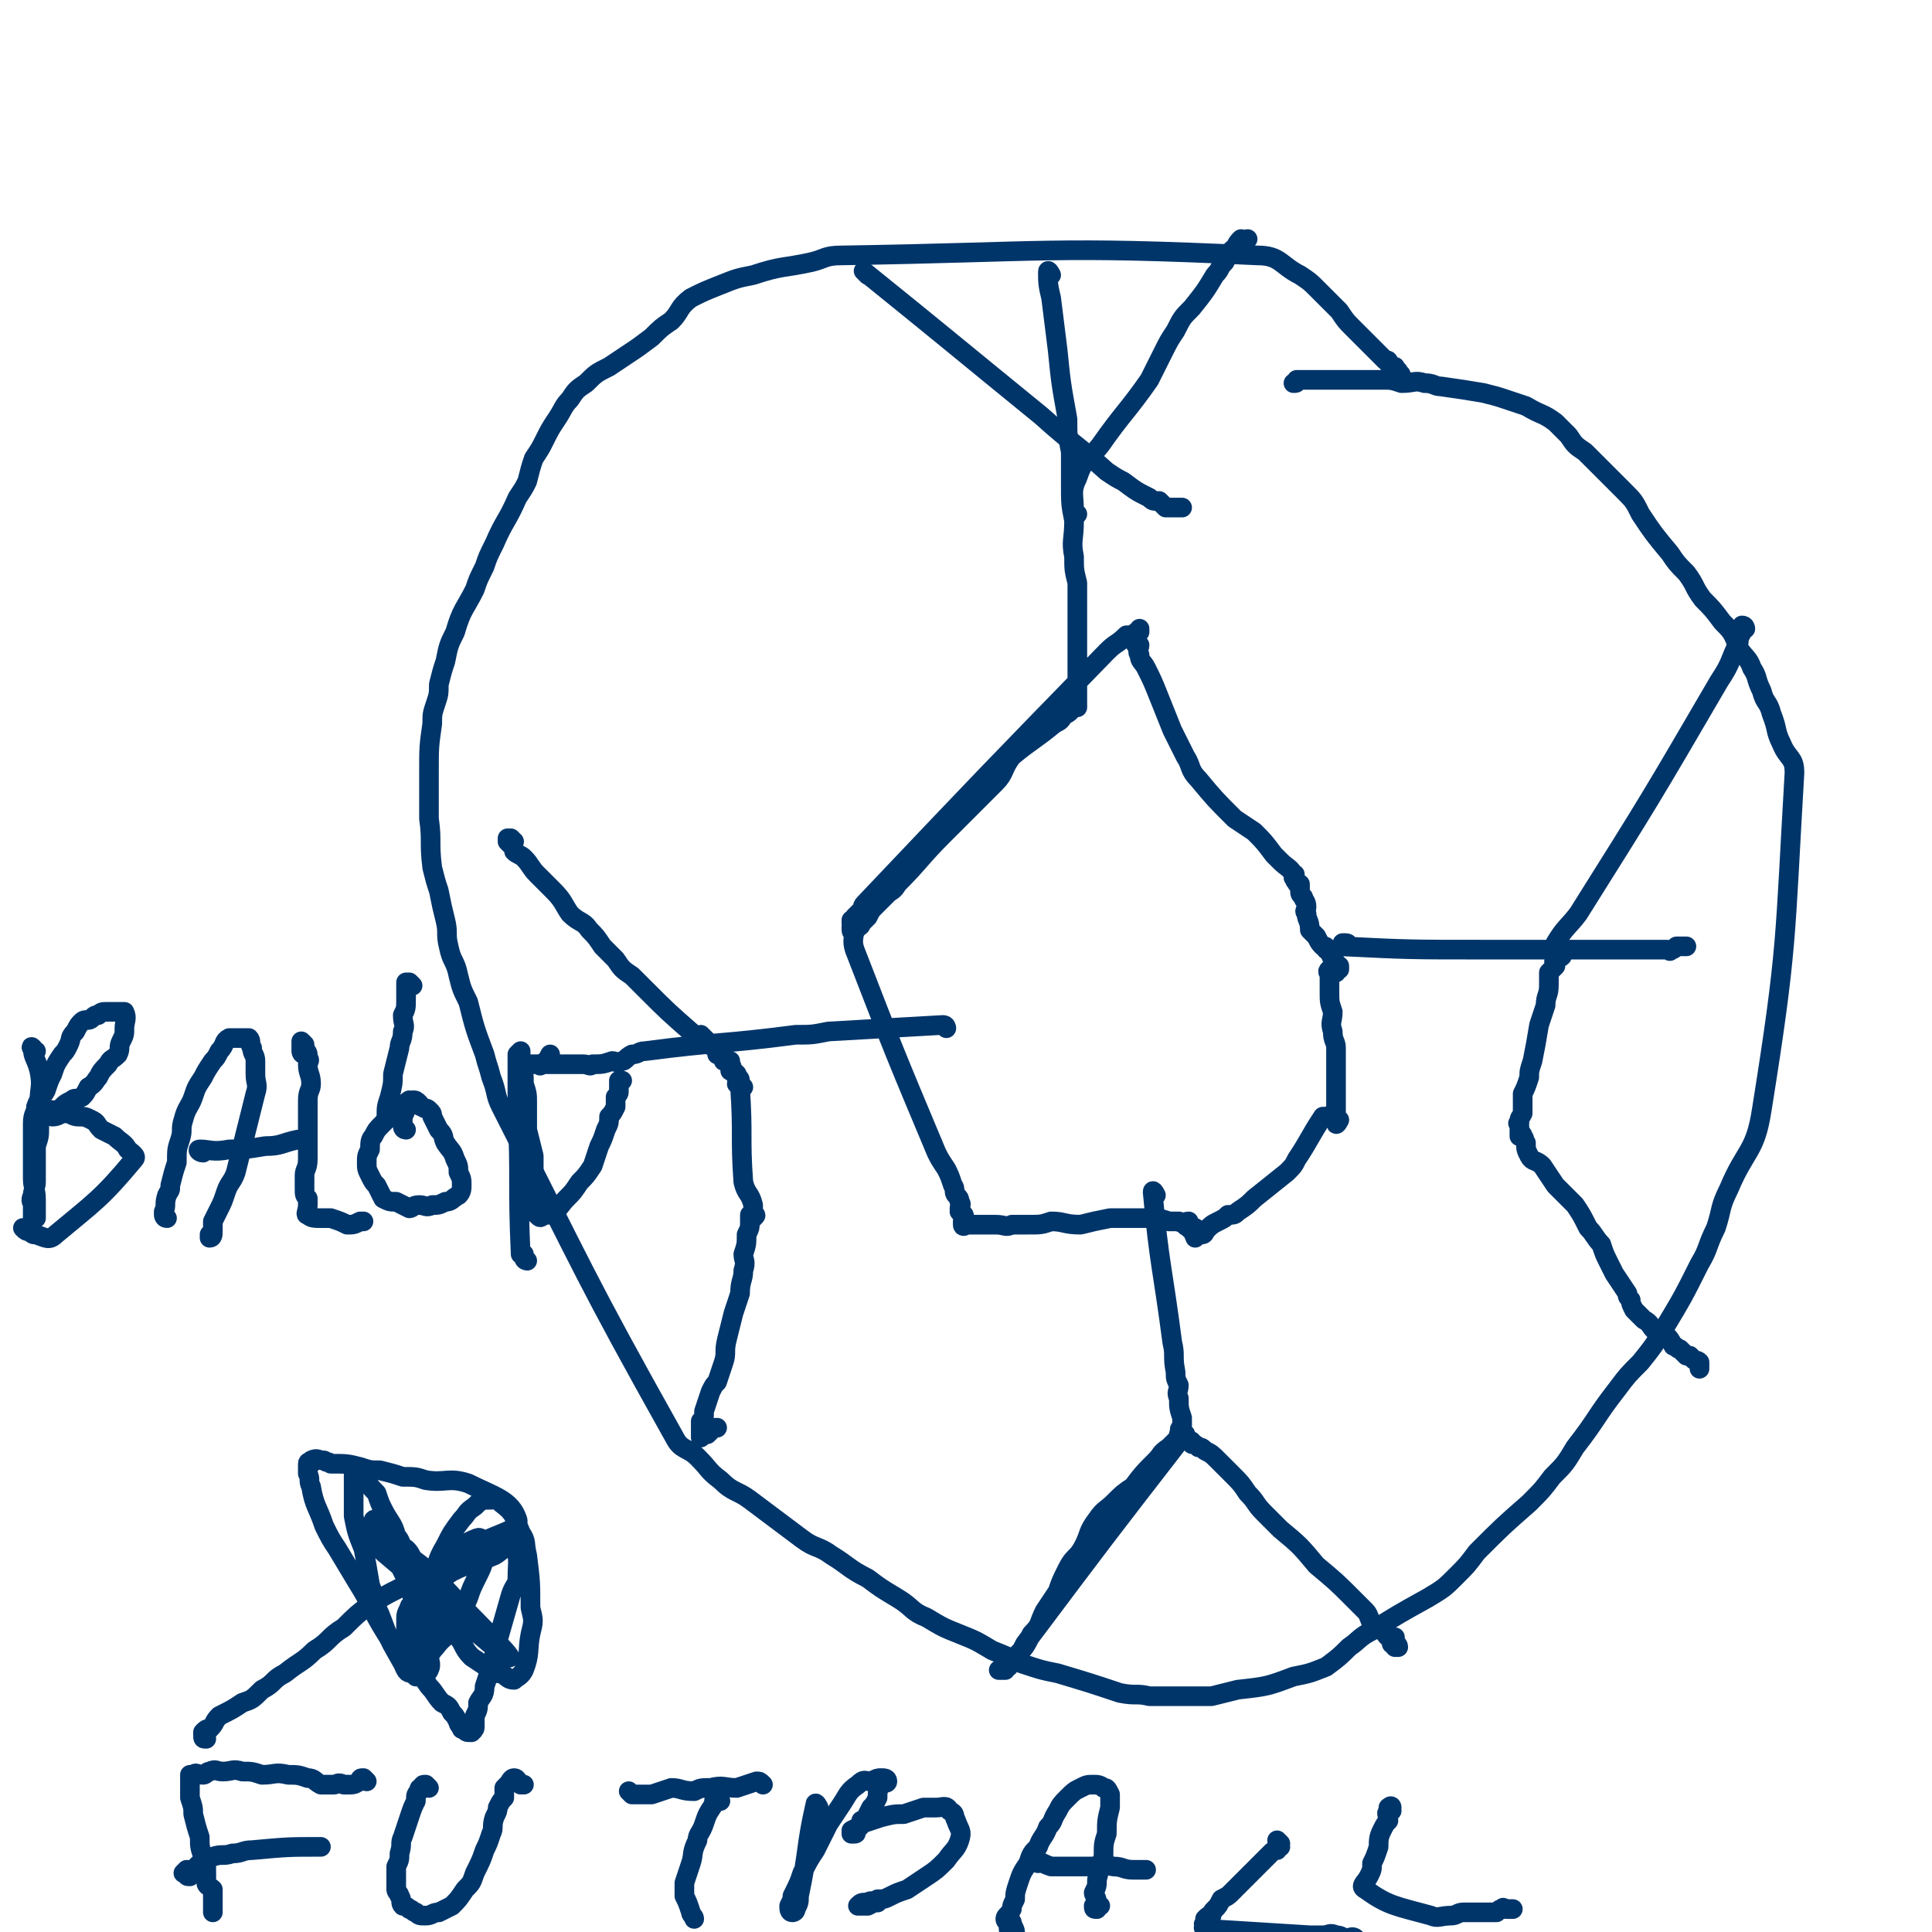 <svg viewBox='0 0 590 590' version='1.1' xmlns='http://www.w3.org/2000/svg' xmlns:xlink='http://www.w3.org/1999/xlink'><g fill='none' stroke='#00356A' stroke-width='6' stroke-linecap='round' stroke-linejoin='round'><path d='M428,115c0,0 0,-1 -1,-1 0,-1 0,-1 -1,-1 0,0 0,0 0,0 0,0 0,0 0,-1 -1,0 -1,0 -2,-1 0,-1 0,-1 -1,-1 -1,-1 -1,-1 -2,-2 -4,-4 -4,-4 -8,-8 -2,-2 -2,-2 -4,-5 -2,-2 -2,-2 -4,-4 -2,-2 -2,-2 -3,-3 -2,-2 -2,-2 -5,-4 -6,-3 -6,-6 -13,-6 -63,-3 -64,-1 -127,0 -5,0 -5,1 -9,2 -9,2 -9,1 -18,4 -5,1 -5,1 -10,3 -5,2 -5,2 -9,4 -4,3 -3,4 -6,7 -3,2 -3,2 -6,5 -4,3 -4,3 -7,5 -3,2 -3,2 -6,4 -4,2 -4,2 -7,5 -3,2 -3,2 -5,5 -2,2 -2,3 -4,6 -2,3 -2,3 -4,7 -1,2 -1,2 -3,5 -1,3 -1,3 -2,7 -1,2 -1,2 -3,5 -3,7 -4,7 -7,14 -2,4 -2,4 -3,7 -2,4 -2,4 -3,7 -3,6 -4,6 -6,13 -2,4 -2,4 -3,9 -1,3 -1,3 -2,7 0,3 0,3 -1,6 -1,3 -1,3 -1,6 -1,7 -1,7 -1,15 0,3 0,3 0,6 0,4 0,4 0,8 1,7 0,7 1,15 1,4 1,4 2,7 1,5 1,5 2,9 1,4 0,4 1,8 1,5 2,4 3,9 1,4 1,4 3,8 2,8 2,8 5,16 1,4 1,3 2,7 2,5 1,5 3,9 26,51 25,51 53,101 2,4 4,3 7,6 4,4 3,4 7,7 4,4 5,3 9,6 4,3 4,3 8,6 4,3 4,3 8,6 4,3 5,2 9,5 5,3 5,4 11,7 4,3 4,3 9,6 5,3 4,4 9,6 5,3 5,3 10,5 5,2 5,2 10,5 5,2 5,2 9,4 6,2 6,2 11,3 10,3 10,3 19,6 5,1 5,0 9,1 5,0 5,0 9,0 5,0 5,0 10,0 4,-1 4,-1 8,-2 9,-1 9,-1 17,-4 5,-1 5,-1 10,-3 4,-3 4,-3 7,-6 3,-2 3,-3 7,-5 8,-5 8,-5 17,-10 5,-3 5,-3 9,-7 3,-3 3,-3 6,-7 8,-8 8,-8 16,-15 4,-4 4,-4 7,-8 4,-4 4,-4 7,-9 7,-9 6,-9 13,-18 3,-4 3,-4 7,-8 4,-5 4,-5 7,-10 6,-10 6,-10 11,-20 3,-5 2,-5 5,-11 2,-6 1,-6 4,-12 5,-12 8,-11 10,-24 8,-50 7,-52 10,-103 0,-5 -2,-4 -4,-9 -2,-4 -1,-4 -3,-9 -1,-4 -2,-3 -3,-7 -2,-4 -1,-4 -3,-7 -1,-3 -2,-3 -4,-6 -2,-5 -2,-5 -5,-8 -3,-4 -3,-4 -6,-7 -3,-4 -2,-4 -5,-8 -3,-3 -3,-3 -5,-6 -5,-6 -5,-6 -9,-12 -2,-4 -2,-4 -5,-7 -3,-3 -3,-3 -6,-6 -3,-3 -3,-3 -6,-6 -3,-2 -3,-2 -5,-5 -2,-2 -2,-2 -4,-4 -4,-3 -4,-2 -9,-5 -3,-1 -3,-1 -6,-2 -3,-1 -3,-1 -7,-2 -6,-1 -6,-1 -13,-2 -2,0 -2,-1 -5,-1 -3,-1 -3,0 -7,0 -3,-1 -3,-1 -6,-1 -3,0 -3,0 -6,0 -4,0 -4,0 -8,0 -2,0 -2,0 -3,0 -2,0 -2,0 -5,0 -1,0 -1,0 -3,0 0,0 0,0 -1,0 0,1 0,1 -1,1 '/><path d='M321,84c0,0 -1,-2 -1,-1 0,3 0,4 1,8 1,8 1,8 2,16 1,10 1,10 3,21 0,5 0,5 1,10 0,5 0,5 0,10 0,6 0,6 1,11 0,6 -1,6 0,11 0,4 0,4 1,8 0,4 0,4 0,9 0,4 0,4 0,8 0,4 0,4 0,7 0,2 0,2 0,4 0,4 0,4 0,8 0,0 0,0 0,0 0,1 0,1 0,1 0,0 0,1 0,1 0,-1 0,-2 0,-2 -1,0 -1,1 -1,2 -1,1 -1,1 -1,1 -1,1 -1,1 -2,1 -1,2 -1,2 -3,3 -6,5 -7,5 -13,10 -3,4 -2,5 -5,8 -4,4 -4,4 -8,8 -4,4 -4,4 -8,8 -7,7 -7,8 -14,15 -1,2 -2,2 -3,3 -2,2 -2,2 -4,4 -1,1 -1,1 -2,3 -1,1 -1,1 -2,2 0,0 0,1 -1,1 0,0 0,0 -1,0 0,1 1,1 0,1 0,1 -1,1 -1,0 0,0 0,0 0,-1 1,0 0,0 0,-1 1,-1 1,-1 1,-2 1,-1 1,-1 2,-2 1,-1 0,-1 1,-2 37,-39 37,-39 74,-77 3,-3 3,-2 6,-5 2,0 2,0 3,-1 1,0 1,-1 1,-1 0,0 0,1 0,1 -1,1 -1,1 -2,1 0,1 1,1 1,1 0,1 -1,1 0,2 0,0 0,0 1,0 0,1 -1,2 0,3 0,2 1,2 2,4 2,4 2,4 4,9 2,5 2,5 4,10 2,4 2,4 4,8 2,3 1,4 4,7 5,6 5,6 11,12 3,2 3,2 6,4 3,3 3,3 6,7 1,1 1,1 2,2 2,2 3,2 4,4 1,0 0,0 0,1 1,1 0,1 1,1 0,1 0,1 1,1 0,1 0,1 0,1 0,1 0,1 0,1 0,1 0,1 1,2 0,1 1,1 1,3 0,1 -1,1 0,2 0,2 1,2 1,5 1,1 1,1 2,2 1,2 1,2 2,3 1,0 1,0 1,1 1,0 1,0 1,1 1,1 0,1 1,1 0,1 0,1 1,2 0,0 0,0 0,0 0,1 1,1 1,1 0,1 0,1 0,1 -1,0 -1,-1 -1,-1 -1,1 0,2 0,2 -1,0 -1,0 -1,-1 -1,0 -1,0 -1,0 -1,1 0,1 0,1 0,1 0,1 0,2 0,1 0,1 0,1 0,2 0,2 0,3 0,3 0,3 1,6 0,3 -1,3 0,6 0,3 1,3 1,5 0,3 0,3 0,5 0,2 0,2 0,5 0,2 0,2 0,4 0,1 0,1 0,2 0,4 0,5 0,7 0,1 1,-1 1,-1 0,0 -1,1 -1,0 -1,0 0,0 0,-1 0,0 0,0 0,-1 -1,0 -1,0 -1,0 -1,1 -1,1 -1,1 0,1 0,0 -1,0 0,0 -1,0 -1,0 -4,6 -4,7 -8,13 -1,2 -1,2 -3,4 -5,4 -5,4 -10,8 -2,2 -2,2 -5,4 -1,1 -1,1 -3,1 -1,1 -1,1 -3,2 -2,1 -2,1 -4,3 0,0 0,1 -1,1 0,0 0,-1 -1,-1 0,1 0,1 -1,2 0,0 0,0 0,-1 -1,0 0,0 0,-1 0,0 0,-1 0,-1 -1,0 -1,1 -2,0 0,0 0,0 0,-1 0,0 -1,1 -1,0 0,0 1,-1 1,-1 -1,0 -2,1 -3,0 -1,0 -1,0 -3,0 -3,-1 -3,-1 -5,-1 -4,0 -4,0 -7,0 -3,0 -3,0 -6,0 -5,1 -5,1 -9,2 -5,0 -5,-1 -9,-1 -3,1 -3,1 -7,1 -3,0 -3,0 -5,0 -2,1 -2,0 -5,0 -1,0 -1,0 -2,0 -1,0 -1,0 -2,0 -1,0 -1,0 -1,0 -1,0 -1,0 -2,0 -1,0 -1,0 -1,0 -1,0 -1,0 -1,0 0,0 -1,1 -1,0 0,0 0,0 0,-1 1,0 0,0 0,-1 0,0 1,-1 0,-1 0,-1 0,0 -1,-1 0,0 1,-1 0,-1 0,-1 1,-1 0,-2 0,-1 0,-1 -1,-2 -1,-1 0,-2 -1,-3 -1,-3 -1,-3 -2,-5 -2,-3 -2,-3 -3,-5 -13,-31 -13,-31 -25,-62 -1,-3 0,-4 0,-7 0,-1 0,-1 -1,-1 0,-1 0,-1 0,-1 2,-1 2,0 3,-1 0,0 0,0 0,0 '/><path d='M289,314c0,0 0,-1 -1,-1 -17,1 -18,1 -35,2 -5,1 -5,1 -10,1 -23,3 -23,2 -46,5 -2,0 -2,1 -4,1 -2,1 -2,2 -3,2 -2,1 -2,0 -3,0 -3,1 -3,1 -6,1 -1,1 -1,0 -3,0 -1,0 -1,0 -3,0 -2,0 -2,0 -4,0 -1,0 -1,0 -2,0 -1,0 -1,0 -3,0 0,0 0,0 -1,0 -1,0 -1,0 -1,0 -1,0 -1,0 -1,0 0,0 -1,0 -1,0 0,0 1,0 1,0 1,0 1,0 1,0 1,0 1,1 1,0 2,-1 2,-1 3,-3 '/><path d='M157,257c0,0 -1,-1 -1,-1 -1,0 -1,0 -1,0 0,1 0,1 0,1 1,1 1,1 1,1 1,1 1,2 1,2 1,1 2,1 3,2 2,2 2,3 4,5 3,3 3,3 5,5 3,3 3,4 5,7 3,3 4,2 6,5 2,2 2,2 4,5 2,2 2,2 4,4 2,3 2,3 5,5 2,2 2,2 4,4 7,7 7,7 15,14 1,1 1,0 2,0 0,0 0,0 0,0 1,1 1,1 1,1 1,1 1,1 1,1 1,1 1,1 1,1 1,1 1,0 1,1 1,0 1,0 1,1 1,1 0,1 0,1 1,0 1,0 2,1 0,0 0,0 0,0 0,1 0,1 0,1 1,0 1,0 2,0 0,1 0,1 0,1 1,1 0,1 0,2 1,0 1,0 2,1 0,0 -1,0 0,1 0,0 1,0 1,1 0,0 -1,0 -1,1 1,0 1,0 2,1 0,0 -1,-1 -1,-1 0,1 0,1 0,1 1,15 0,15 1,29 1,4 2,3 3,7 0,1 0,1 0,3 1,0 1,0 0,1 0,0 -1,-1 -1,-1 0,1 0,1 0,2 0,2 0,2 -1,4 0,3 0,3 -1,6 0,2 1,2 0,5 0,3 -1,3 -1,7 -1,3 -1,3 -2,6 -1,4 -1,4 -2,8 -1,4 0,4 -1,7 -1,3 -1,3 -2,6 -1,1 -1,1 -2,3 -1,3 -1,3 -2,6 0,1 0,1 0,1 0,1 0,1 -1,2 0,0 0,0 0,1 0,0 0,0 0,1 0,0 0,0 0,1 0,0 0,0 0,1 0,0 0,1 0,1 1,-1 1,-1 2,-1 1,-1 1,-1 1,-1 1,-1 1,-1 2,-1 '/><path d='M412,289c0,0 0,-1 -1,-1 0,0 0,0 -1,0 0,1 -1,1 0,1 20,1 21,1 43,1 6,0 6,0 12,0 3,0 3,0 5,0 3,0 3,0 5,0 4,0 4,0 7,0 2,0 2,0 3,0 1,0 1,0 1,0 1,0 1,0 2,0 1,0 1,0 1,0 1,0 1,0 2,0 0,0 0,0 0,0 1,0 1,0 1,0 1,0 1,0 1,0 1,0 1,0 2,0 0,0 0,0 1,0 1,0 1,0 3,0 1,0 1,0 2,0 1,0 1,0 3,0 2,0 2,0 5,0 0,0 0,0 0,0 1,0 1,1 1,0 1,0 1,0 2,-1 1,0 1,0 3,0 '/><path d='M533,192c0,0 0,-1 -1,-1 0,0 0,0 0,1 0,0 0,1 0,1 -1,2 -1,2 -1,3 -3,6 -2,6 -6,12 -21,36 -21,36 -43,71 -3,4 -4,4 -7,9 0,1 0,1 0,2 0,1 0,1 0,2 0,0 0,-1 1,-1 0,0 1,0 1,0 0,1 0,1 0,1 -1,1 -1,0 -1,0 -1,1 -1,1 -1,1 -1,1 0,1 0,2 0,0 0,0 0,0 -1,1 -1,1 -2,2 0,2 0,2 0,4 0,3 -1,3 -1,6 -1,3 -1,3 -2,6 -1,6 -1,6 -2,11 -1,3 -1,3 -1,5 -1,3 -1,3 -2,5 0,2 0,2 0,3 0,2 0,2 0,3 -1,2 -1,1 -1,3 -1,0 0,0 0,1 0,1 0,1 0,1 0,1 0,1 0,1 0,0 0,1 0,1 0,-1 0,-1 0,-2 0,0 0,-1 0,-1 0,0 0,1 0,2 0,0 1,0 1,1 1,1 0,1 1,2 0,2 0,2 1,4 1,2 2,1 4,3 2,3 2,3 4,6 3,3 3,3 6,6 2,3 2,3 4,7 2,2 2,3 4,5 1,3 1,3 2,5 1,2 1,2 2,4 2,3 2,3 4,6 0,1 0,1 1,2 0,1 0,1 1,3 0,0 0,0 1,1 1,1 1,1 2,2 2,1 2,2 3,3 2,1 2,1 4,2 1,1 1,1 2,3 1,0 1,1 2,1 1,1 1,1 2,2 1,0 1,0 1,0 1,1 1,1 1,1 1,1 1,0 2,1 0,1 0,1 0,2 0,0 0,0 0,0 '/><path d='M353,365c0,0 -1,-2 -1,-1 2,22 3,23 6,46 1,4 0,4 1,9 0,2 0,2 1,4 0,2 -1,2 0,4 0,3 0,3 1,6 0,0 0,0 0,1 0,0 0,0 0,1 0,1 0,1 0,2 0,0 0,0 0,1 0,0 0,0 0,1 -24,31 -24,31 -48,63 -1,2 -1,2 -2,3 -1,1 -1,1 -1,1 -1,1 -1,1 -2,2 0,0 0,0 0,0 -1,0 -1,0 -1,1 -1,0 0,0 0,1 -1,0 -2,0 -2,0 0,0 1,0 2,0 0,-1 -1,-1 0,-2 0,0 1,1 1,1 1,-1 0,-1 1,-1 0,-1 0,-1 1,-2 3,-3 3,-3 5,-7 3,-3 2,-3 4,-7 2,-3 2,-3 4,-6 1,-3 1,-3 3,-7 2,-4 3,-3 5,-7 2,-4 1,-4 4,-8 2,-3 3,-3 5,-5 3,-3 3,-3 6,-5 3,-4 3,-4 7,-8 2,-2 1,-2 4,-4 1,-1 1,-1 2,-2 1,-1 1,-1 1,-2 1,-1 1,-1 1,-1 0,0 0,-1 0,-1 -1,0 -1,1 0,2 0,0 0,-1 1,0 0,0 0,0 0,0 0,1 0,1 0,1 0,0 -1,0 0,1 0,0 0,-1 1,0 1,0 1,0 1,1 1,0 1,0 2,1 1,0 1,0 2,1 2,1 2,1 4,3 2,2 2,2 4,4 3,3 3,3 5,6 3,3 2,3 5,6 2,2 2,2 5,5 6,5 6,5 11,11 6,5 6,5 11,10 2,2 2,2 4,4 1,1 1,2 2,4 1,1 1,0 2,1 1,1 1,1 2,1 0,1 0,1 1,2 1,0 1,0 1,1 0,0 0,0 0,1 0,0 1,-1 1,0 0,0 -1,0 0,1 0,0 1,0 1,0 0,-1 -1,-1 -1,-2 -1,-1 0,-1 0,-1 '/><path d='M329,157c0,0 -1,-1 -1,-1 0,-5 -1,-6 1,-10 2,-6 3,-5 7,-10 7,-10 8,-10 15,-20 2,-4 2,-4 4,-8 2,-4 2,-4 4,-7 2,-4 2,-4 5,-7 4,-5 4,-5 7,-10 2,-2 1,-2 3,-4 1,-2 1,-2 2,-3 0,-1 1,-1 1,-1 1,-2 1,-2 2,-3 0,0 -1,1 0,1 0,0 0,0 1,0 0,0 0,-1 1,-1 '/><path d='M265,84c0,0 -2,-2 -1,-1 26,21 27,22 54,44 10,9 10,8 20,17 3,2 3,2 5,3 4,3 4,3 8,5 1,1 1,1 3,1 1,1 1,1 2,2 1,0 1,0 1,0 2,0 2,0 4,0 '/><path d='M63,531c-1,0 -1,0 -1,-1 0,0 0,0 0,-1 1,-1 1,-1 2,-1 2,-2 1,-2 3,-4 4,-2 4,-2 7,-4 3,-1 3,-1 6,-4 4,-2 3,-3 7,-5 5,-4 5,-3 9,-7 5,-3 4,-4 9,-7 4,-4 4,-4 8,-7 5,-3 5,-3 9,-5 5,-3 6,-3 11,-5 4,-2 4,-2 8,-4 3,-2 3,-2 6,-5 6,-3 12,-4 11,-7 -2,-6 -7,-7 -15,-11 -6,-2 -7,0 -13,-1 -3,-1 -3,-1 -7,-1 -3,-1 -3,-1 -7,-2 -3,0 -3,0 -6,-1 -4,-1 -4,-1 -9,-1 -1,-1 -1,0 -2,-1 -2,0 -2,-1 -4,0 0,0 1,0 0,1 0,0 -1,-1 -1,0 0,1 0,1 0,3 1,2 0,2 1,4 1,6 2,6 4,12 2,4 2,4 4,7 3,5 3,5 6,10 5,8 4,8 9,16 2,3 1,3 4,6 2,3 2,2 4,5 3,2 3,2 5,5 2,2 2,3 4,5 2,1 2,1 3,3 1,1 1,1 2,3 0,1 1,1 1,2 1,0 1,1 2,1 0,0 0,0 1,0 0,0 0,0 0,0 1,-1 1,-1 1,-2 0,-2 0,-2 0,-3 1,-2 1,-2 1,-4 1,-2 2,-2 2,-5 1,-3 1,-3 2,-6 1,-4 1,-4 2,-8 2,-7 2,-7 4,-14 1,-3 2,-3 2,-5 0,-5 1,-8 -2,-9 -1,-2 -3,1 -5,2 -7,3 -7,2 -13,5 -3,2 -3,2 -5,4 -1,1 -1,2 -3,3 -1,1 -1,1 -3,3 -1,0 -2,0 -2,1 -1,2 -1,2 -1,4 0,4 0,4 0,8 0,1 0,1 0,2 0,1 0,1 0,2 0,1 1,1 1,2 0,0 0,0 1,1 0,1 0,1 1,2 0,0 1,0 1,0 0,-2 0,-2 0,-3 0,-4 0,-4 0,-7 0,-3 0,-3 -1,-7 0,-4 0,-4 -1,-7 -1,-5 -1,-5 -2,-10 -1,-5 -1,-5 -3,-9 -1,-4 -2,-4 -4,-8 -1,-2 -1,-2 -2,-5 -2,-2 -2,-2 -3,-4 -1,-1 -1,-1 -2,-2 -1,0 -1,0 -2,0 0,2 0,3 0,5 0,4 0,4 0,8 1,5 1,5 3,10 1,5 1,5 2,11 2,5 1,5 3,9 3,8 3,8 7,15 1,2 1,3 3,3 2,1 4,1 5,-1 1,-2 0,-3 -1,-7 -1,-8 -1,-8 -2,-16 -1,-4 -1,-4 -3,-8 -1,-3 -1,-3 -2,-6 -1,-3 -1,-3 -3,-5 -1,-2 -1,-2 -3,-4 -1,-1 -1,-1 -2,0 -1,0 -1,0 -1,1 0,1 0,1 0,1 1,2 1,2 1,4 1,2 1,3 2,4 19,16 33,29 38,32 4,2 -10,-11 -21,-23 -4,-4 -4,-4 -8,-7 -1,-2 -1,-2 -2,-3 -1,-1 -2,0 -3,-1 0,0 0,-1 0,-1 -1,0 -1,0 -1,1 0,0 0,0 0,1 1,3 1,3 2,5 2,4 2,4 4,8 2,4 2,4 5,7 3,4 4,3 8,6 3,3 2,4 5,7 3,2 3,2 6,4 1,1 1,1 3,1 2,1 2,2 4,2 1,-1 2,-1 3,-3 2,-5 1,-6 2,-11 1,-4 1,-4 0,-8 0,-8 0,-8 -1,-16 -1,-4 0,-4 -2,-7 -2,-5 -2,-6 -6,-9 -1,-2 -1,-2 -3,-1 -3,0 -3,0 -5,2 -3,2 -2,2 -4,4 -3,4 -3,4 -5,8 -3,5 -2,5 -4,10 -2,8 -2,8 -4,15 0,3 0,3 -1,5 0,2 -1,2 -1,3 1,2 1,3 2,3 3,-1 3,-3 5,-5 3,-4 4,-3 7,-7 2,-3 1,-4 3,-8 1,-3 1,-3 3,-7 1,-2 1,-2 2,-5 1,-2 1,-2 0,-4 -1,-2 -1,-3 -3,-2 -5,2 -5,4 -10,9 -2,3 -2,4 -3,8 -2,3 -2,3 -3,6 -2,4 -2,4 -3,8 -1,1 -1,1 -1,2 1,0 2,0 3,0 2,-1 2,-1 4,-2 '/><path d='M11,321c-1,0 -2,-2 -1,-1 0,3 1,3 2,7 1,5 0,5 0,10 0,4 0,4 0,7 0,3 0,3 -1,6 0,3 0,3 0,6 0,2 0,2 0,5 0,2 -1,2 -1,4 -1,2 0,2 0,3 0,1 0,1 0,2 0,1 0,1 0,2 0,0 1,0 1,0 0,0 0,0 0,-1 0,-1 0,-1 0,-2 0,-2 0,-2 0,-3 0,-3 -1,-3 -1,-6 0,-2 0,-2 0,-5 0,-3 0,-3 0,-7 0,-2 0,-2 0,-5 0,-3 1,-3 1,-5 1,-3 2,-3 3,-5 1,-3 1,-3 2,-5 1,-3 1,-3 3,-6 1,-1 1,-1 2,-3 1,-2 0,-2 2,-4 1,-2 1,-2 2,-3 1,-1 2,0 3,-1 1,-1 1,-1 2,-1 1,-1 1,-1 3,-1 1,0 1,0 3,0 1,0 2,0 2,0 1,2 0,3 0,5 0,2 0,2 -1,4 -1,2 0,2 -1,4 -2,2 -2,1 -3,3 -2,2 -2,2 -3,4 -1,1 -1,2 -3,3 -1,2 -1,2 -2,3 -2,1 -2,0 -3,1 -2,1 -2,1 -3,2 -1,1 -1,1 -1,2 -1,0 -1,-1 -2,-1 0,1 0,1 0,1 0,1 0,1 0,1 2,0 2,-1 4,-1 2,0 2,1 4,1 2,0 2,0 4,1 2,1 1,1 3,3 2,1 2,1 4,2 2,2 3,2 4,4 1,1 3,2 2,3 -10,12 -12,13 -24,23 -2,2 -3,1 -6,0 -1,0 -1,0 -2,-1 -1,0 -1,0 -2,-1 '/><path d='M51,372c-1,0 -1,-1 -1,-1 0,0 0,0 0,-1 1,-2 0,-2 1,-5 1,-2 1,-1 1,-3 1,-4 1,-4 2,-7 0,-4 0,-4 1,-7 1,-3 0,-3 1,-6 1,-4 2,-4 3,-7 1,-3 1,-3 3,-6 1,-2 1,-2 3,-5 1,-1 1,-1 2,-3 2,-2 1,-3 3,-4 1,0 1,0 3,0 1,0 2,0 3,0 1,1 0,2 1,3 0,2 1,2 1,4 0,2 0,2 0,4 0,3 1,3 0,6 -1,4 -1,4 -2,8 -1,4 -1,4 -2,8 -1,4 -1,4 -2,8 -1,3 -2,3 -3,6 -1,3 -1,3 -2,5 -1,2 -1,2 -2,4 0,1 0,2 0,3 0,1 0,2 -1,2 0,0 0,0 0,-1 0,0 0,0 0,0 '/><path d='M62,352c-1,0 -2,-1 -1,-1 3,0 4,1 9,0 5,0 5,0 11,-1 5,0 5,-1 10,-2 '/><path d='M93,322c-1,0 -1,-1 -1,-1 0,-1 0,-1 0,-1 0,-1 0,-1 0,-1 0,0 0,-1 0,-1 1,1 1,1 1,1 0,1 0,1 0,1 1,2 1,1 1,3 1,1 0,1 0,2 0,3 1,3 1,6 0,2 -1,2 -1,5 0,3 0,3 0,6 0,3 0,3 0,7 0,2 0,2 0,5 0,3 -1,3 -1,5 0,2 0,2 0,4 0,2 0,2 1,3 0,1 0,1 0,2 0,2 -1,3 0,3 1,1 2,1 4,1 1,0 1,0 3,0 3,1 3,1 5,2 2,0 2,0 4,-1 1,0 1,0 1,0 '/><path d='M126,337c0,0 -1,-1 -1,-1 -4,3 -4,3 -8,7 -2,2 -2,2 -3,4 -1,1 -1,2 -1,4 -1,2 -1,2 -1,4 0,2 0,2 1,4 1,2 1,2 2,3 1,2 1,2 2,4 2,1 2,1 4,1 2,1 2,1 4,2 1,0 1,-1 3,-1 2,0 2,1 4,0 2,0 2,0 4,-1 2,0 2,-1 4,-2 1,-1 1,-2 1,-3 0,-2 0,-2 -1,-4 0,-2 0,-2 -1,-4 -1,-3 -1,-2 -3,-5 -1,-2 0,-2 -2,-4 -1,-2 -1,-2 -2,-4 0,-1 0,-1 -1,-2 -1,-1 -1,0 -2,-1 -1,0 -1,-1 -1,-1 -1,-1 -1,-1 -2,-1 0,0 -1,0 -1,1 -1,0 -1,1 -1,1 0,2 -1,2 -1,4 0,1 0,1 0,2 0,1 1,1 1,1 '/><path d='M126,301c0,0 -1,-1 -1,-1 -1,0 -1,0 -1,0 0,1 0,1 0,1 0,2 0,2 0,4 0,3 0,3 -1,5 0,3 1,3 0,5 0,3 -1,3 -1,5 -1,4 -1,4 -2,8 0,3 0,3 -1,7 -1,3 -1,3 -1,6 '/><path d='M161,385c0,0 -1,0 -1,-1 0,0 0,-1 0,-1 0,0 -1,0 -1,0 -1,-22 0,-22 -1,-44 0,-3 0,-3 0,-6 0,-2 0,-2 0,-4 0,-2 0,-2 0,-4 0,-2 0,-2 0,-3 0,0 1,-1 1,-1 0,1 0,1 0,1 0,2 0,2 0,3 1,3 1,3 1,6 1,3 1,3 1,6 0,4 0,4 0,8 1,4 1,4 2,8 0,4 0,4 0,7 0,3 0,3 0,5 0,2 0,2 0,4 0,1 0,1 1,2 1,1 1,1 2,0 2,0 2,0 3,-1 2,-1 2,-2 4,-4 2,-2 2,-2 4,-5 2,-2 2,-2 4,-5 1,-3 1,-3 2,-6 1,-2 1,-2 2,-5 1,-2 1,-2 1,-4 1,-1 1,-1 2,-3 0,-2 0,-2 0,-3 1,-1 1,-1 1,-2 0,-2 0,-2 0,-3 0,0 1,0 1,0 '/><path d='M112,544c0,0 -1,-1 -1,-1 -1,0 -1,0 -1,1 -1,0 -1,1 -3,1 -1,0 -1,0 -2,0 -2,-1 -2,0 -3,0 -2,0 -2,0 -4,0 -2,-1 -2,-2 -4,-2 -3,-1 -3,-1 -6,-1 -4,-1 -4,0 -8,0 -3,-1 -3,-1 -6,-1 -3,-1 -3,0 -6,0 -2,0 -2,-1 -4,0 -1,0 -1,1 -2,1 -2,0 -2,-1 -3,0 0,0 -1,0 -1,0 0,1 0,1 0,2 0,1 0,1 0,2 0,2 0,2 0,3 1,3 1,3 1,5 1,4 1,4 2,7 0,3 0,3 1,6 1,2 1,2 1,5 0,1 0,2 0,3 0,1 1,1 2,2 0,2 0,2 0,3 0,1 0,1 0,2 0,0 0,0 0,1 0,0 0,0 0,1 '/><path d='M58,573c-1,0 -1,0 -1,-1 -1,0 0,-1 0,-1 0,0 -1,1 -1,1 0,0 1,0 1,0 2,-1 2,-1 3,-2 2,-2 2,-2 5,-3 3,-1 3,0 6,-1 3,0 3,-1 6,-1 11,-1 11,-1 21,-1 '/><path d='M131,546c0,0 -1,-1 -1,-1 -1,0 -1,0 -1,1 -1,0 -1,0 -1,1 -1,1 -1,1 -1,3 -1,2 -1,2 -2,5 -1,3 -1,3 -2,6 -1,2 0,2 -1,5 0,2 0,2 -1,4 0,2 0,2 0,4 0,1 0,1 0,3 0,1 1,1 1,2 1,1 0,2 1,3 1,0 1,0 2,1 1,0 1,1 2,1 1,1 1,1 3,1 2,0 2,-1 4,-1 2,-1 2,-1 4,-2 2,-2 2,-2 4,-5 2,-2 2,-2 3,-5 2,-4 2,-4 3,-7 1,-2 1,-2 2,-5 1,-2 0,-2 1,-5 1,-2 1,-2 1,-3 1,-2 1,-2 2,-3 0,-1 0,-1 0,-3 1,-1 1,-1 1,-1 1,-1 1,-2 2,-2 1,0 1,1 2,2 1,0 1,0 1,0 '/><path d='M193,548c0,0 -1,-1 -1,-1 0,0 1,1 1,1 3,0 3,0 6,0 3,-1 3,-1 6,-2 3,0 3,1 7,1 2,-1 2,-1 5,-1 4,-1 4,0 8,0 3,-1 3,-1 6,-2 1,0 1,0 2,1 '/><path d='M220,550c0,0 -1,-1 -1,-1 -1,0 -1,1 -1,2 -2,3 -2,3 -3,6 -1,3 -2,3 -2,5 -2,4 -1,4 -2,7 -1,3 -1,3 -2,6 0,1 0,2 0,4 1,2 1,2 2,5 0,1 1,1 1,2 '/><path d='M250,552c0,0 -1,-2 -1,-1 -3,13 -2,14 -5,28 0,2 0,2 -1,4 0,1 -1,1 -1,1 -1,0 -1,-1 -1,-2 1,-2 1,-2 1,-3 2,-4 2,-4 3,-7 2,-4 2,-4 4,-7 2,-4 2,-4 4,-8 2,-3 2,-3 4,-6 2,-3 2,-4 5,-6 2,-2 2,-1 4,-1 2,-1 2,-1 3,-1 1,0 2,0 2,1 0,1 -2,0 -2,1 -1,2 -1,2 -1,4 -1,2 -1,2 -2,3 -1,2 -1,2 -2,4 -1,0 -1,0 -1,0 0,1 0,2 -1,2 0,1 0,0 -1,1 0,0 1,1 0,1 0,0 -1,0 -1,0 0,-1 0,-1 0,-1 2,-1 2,-1 3,-2 3,-1 3,-1 6,-2 4,-1 4,-1 7,-1 3,-1 3,-1 6,-2 2,0 2,0 4,0 2,0 3,-1 4,1 2,1 1,1 2,3 1,3 2,3 1,6 -1,3 -2,3 -4,6 -3,3 -3,3 -6,5 -3,2 -3,2 -6,4 -3,1 -3,1 -5,2 -2,1 -2,1 -4,1 -1,1 -1,1 -3,2 -1,0 -1,0 -2,0 -1,0 -1,0 -1,0 1,-1 1,-1 3,-1 1,-1 2,0 3,0 '/><path d='M309,590c0,0 -1,-1 -1,-1 0,0 0,1 1,1 0,0 1,0 1,0 0,-1 -1,-2 -1,-3 -1,0 -2,0 -2,-1 0,-1 1,-1 2,-3 0,-1 0,-1 1,-3 0,-2 0,-2 1,-5 1,-3 1,-3 3,-6 1,-3 1,-3 3,-5 1,-3 2,-3 3,-6 2,-2 1,-2 3,-5 1,-2 1,-2 3,-4 2,-2 2,-2 4,-3 2,-1 2,-1 4,-1 1,0 2,0 3,1 1,0 1,0 2,2 0,1 0,2 0,4 -1,4 -1,4 -1,8 -1,3 -1,3 -1,7 -1,3 -1,3 -2,7 0,2 0,2 -1,4 0,1 1,1 1,3 -1,1 -1,1 -1,1 0,1 0,1 1,1 0,-1 0,-1 0,-1 1,0 1,0 1,0 '/><path d='M317,569c0,0 -1,-1 -1,-1 1,0 2,1 5,2 2,0 2,0 5,0 3,0 3,0 7,0 3,0 3,-1 7,0 3,0 3,1 6,1 2,0 2,0 4,0 '/><path d='M425,553c0,0 -1,0 -1,-1 0,0 1,-1 1,0 0,0 -1,0 -1,1 -1,1 0,1 0,3 -1,1 -1,1 -2,3 -1,2 -1,3 -1,5 -1,3 -1,3 -2,5 0,2 0,2 -1,4 -1,2 -3,3 -1,4 7,5 9,5 20,8 2,1 3,0 6,0 2,0 2,-1 4,-1 2,0 2,0 3,0 3,0 3,0 5,0 1,0 1,0 2,0 1,-1 1,-1 2,-1 0,-1 0,0 1,0 1,0 1,0 1,0 1,0 1,0 1,0 0,0 0,0 0,0 '/><path d='M391,563c0,0 -1,-1 -1,-1 0,0 1,1 1,2 0,0 -1,0 -1,1 -1,0 -1,0 -2,1 -2,2 -2,2 -4,4 -2,2 -2,2 -4,4 -2,2 -2,2 -4,4 -1,1 -1,1 -3,2 -1,2 -1,2 -2,3 -1,1 -1,1 -1,2 -1,0 -1,0 -2,1 0,1 0,1 0,1 -1,1 0,1 0,1 0,0 -1,1 0,1 16,1 16,1 32,2 2,0 2,0 4,0 2,0 2,-1 4,0 2,0 2,1 3,1 1,0 2,-1 3,0 0,0 0,0 1,1 '/></g>
</svg>